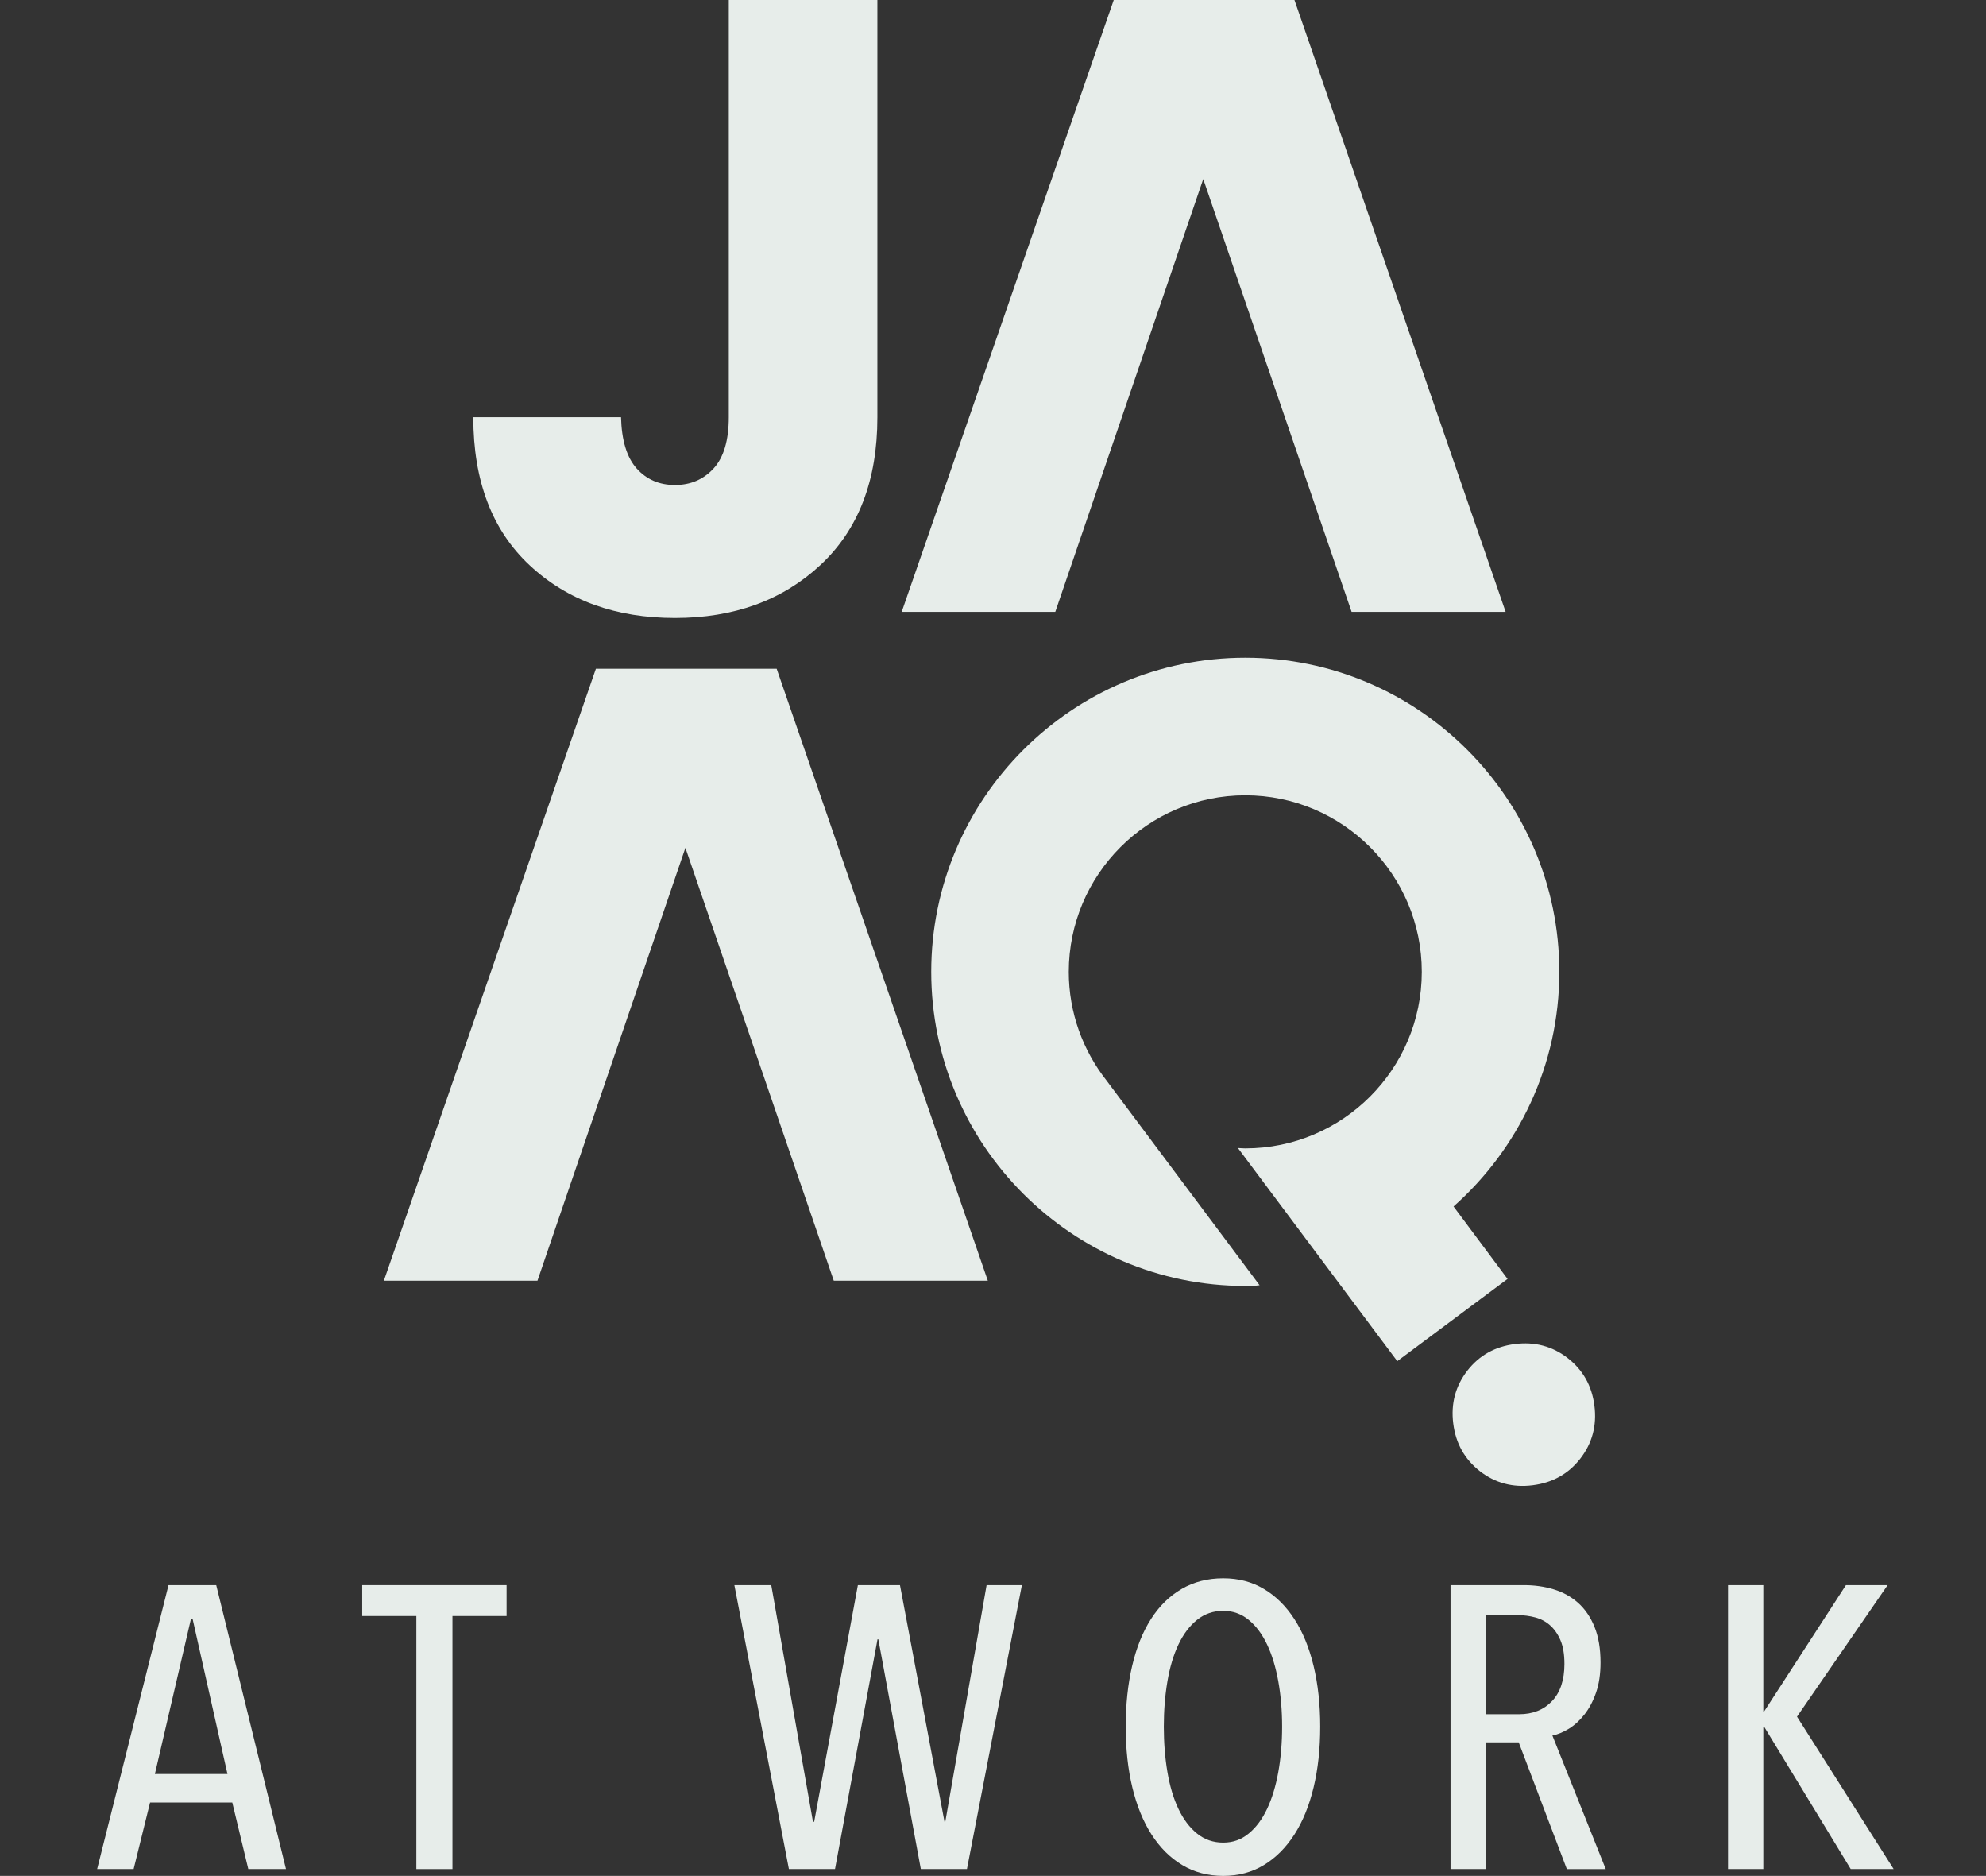 <svg xmlns="http://www.w3.org/2000/svg" viewBox="0 0 990.51 935.39"><rect x="0" y="0" width="990.51" height="935.39" fill="#333333" stroke="none"/><defs><style>      .cls-1 {        fill: #e7edea;        stroke-width: 0px;      }    </style></defs><g id="JAAQ"><g id="It_s_All_White" data-name="It&amp;apos;s All White"><g><path class="cls-1" d="M363.48,208.03c0,11.56-2.53,20.09-7.59,25.57-5.06,5.5-11.48,8.24-19.28,8.24s-14.16-2.75-19.07-8.24c-4.91-5.48-7.52-14.01-7.8-25.57h-73.68c0,31.79,9.39,56.42,28.17,73.9,18.78,17.49,42.91,26.22,72.38,26.22s53.67-8.81,72.59-26.43c18.92-17.62,28.39-42.19,28.39-73.68V0h-74.11v208.03Z"></path><polygon class="cls-1" points="555.47 0 449.72 305.11 526.32 305.11 600.11 89.28 674.11 305.11 750.93 305.11 645.61 0 555.47 0"></polygon></g><g><polygon class="cls-1" points="297.2 333.47 191.46 638.59 268.06 638.59 341.84 422.76 415.84 638.59 492.67 638.59 387.36 333.47 297.2 333.47"></polygon><g><path class="cls-1" d="M795.21,700.97c-1.24-9.9-5.68-17.82-13.32-23.77-7.62-5.93-16.4-8.26-26.31-7.02-9.92,1.24-17.83,5.67-23.76,13.3-5.91,7.65-8.27,16.43-7.02,26.33,1.24,9.91,5.68,17.82,13.3,23.77,7.64,5.92,16.4,8.26,26.32,7.01,9.92-1.24,17.85-5.68,23.77-13.3,5.92-7.65,8.27-16.41,7.02-26.33Z"></path><path class="cls-1" d="M621.08,572.62c-1.24,0-2.45-.13-3.68-.19l79.48,106.29,55.01-41-26.94-36.13c32.33-28.68,52.76-70.46,52.76-116.99,0-86.38-70.27-156.64-156.63-156.64s-156.63,70.27-156.63,156.64,70.27,156.62,156.63,156.62c2.41,0,4.75,0,7.13-.36l-76.38-102.14c-11.72-14.94-18.78-33.71-18.78-54.12,0-48.54,39.49-88.04,88.03-88.04s88.03,39.5,88.03,88.04-39.49,88.02-88.03,88.02Z"></path></g></g></g></g><g id="AT_WORK" data-name="AT WORK"><g><path class="cls-1" d="M123.85,931.99l-8-33.2h-41l-8.2,33.2h-18.2l35.6-141.6h23.8l34.8,141.6h-18.8ZM96.05,807.19h-.8l-18,77.4h36.2l-17.4-77.4Z"></path><path class="cls-1" d="M225.66,805.79v126.2h-18v-126.2h-27v-15.4h72v15.4h-27Z"></path><path class="cls-1" d="M482.26,931.99h-23l-21.2-114.6h-.4l-21.2,114.6h-23l-27.2-141.6h18.4l20.8,118h.6l21.8-118h21l22.2,118h.4l20.6-118h17.6l-27.4,141.6Z"></path><path class="cls-1" d="M658.45,860.99c0,11.07-1.1,21.17-3.3,30.3-2.2,9.13-5.4,16.97-9.6,23.5-4.2,6.53-9.27,11.6-15.2,15.2-5.93,3.6-12.7,5.4-20.3,5.4s-14.4-1.8-20.4-5.4-11.1-8.67-15.3-15.2c-4.2-6.53-7.4-14.37-9.6-23.5-2.2-9.13-3.3-19.23-3.3-30.3s1.07-21.17,3.2-30.3c2.13-9.13,5.27-16.93,9.4-23.4,4.13-6.47,9.23-11.47,15.3-15,6.07-3.53,12.97-5.3,20.7-5.3s14.37,1.77,20.3,5.3c5.93,3.53,11,8.53,15.2,15,4.2,6.47,7.4,14.27,9.6,23.4,2.2,9.13,3.3,19.23,3.3,30.3ZM639.45,860.99c0-8-.63-15.53-1.9-22.6-1.27-7.07-3.13-13.2-5.6-18.4-2.47-5.2-5.54-9.3-9.2-12.3-3.67-3-7.9-4.5-12.7-4.5s-9.27,1.5-13,4.5c-3.73,3-6.83,7.1-9.3,12.3-2.47,5.2-4.3,11.33-5.5,18.4-1.2,7.07-1.8,14.6-1.8,22.6s.6,15.53,1.8,22.6c1.2,7.07,3.03,13.2,5.5,18.4,2.47,5.2,5.57,9.3,9.3,12.3,3.73,3,8.07,4.5,13,4.5s9.03-1.5,12.7-4.5c3.67-3,6.73-7.1,9.2-12.3,2.46-5.2,4.33-11.33,5.6-18.4,1.27-7.07,1.9-14.6,1.9-22.6Z"></path><path class="cls-1" d="M781.45,931.99l-24-63.2h-16.4v63.2h-17.6v-141.6h36.7c5.21,0,10.13.7,14.74,2.1,4.61,1.4,8.66,3.63,12.13,6.7,3.47,3.07,6.22,7.07,8.22,12,2.01,4.93,3.01,10.87,3.01,17.8,0,5.73-.74,10.73-2.23,15-1.48,4.27-3.41,7.9-5.77,10.9s-4.95,5.37-7.77,7.1c-2.82,1.73-5.57,2.87-8.23,3.4l26.6,66.6h-19.4ZM780.25,829.68c0-4.82-.67-8.77-2-11.85-1.33-3.08-3.07-5.55-5.2-7.43-2.13-1.88-4.6-3.18-7.4-3.92-2.8-.74-5.6-1.11-8.4-1.11h-16.2v49.4h16.6c6.8,0,12.27-2.17,16.4-6.52,4.13-4.35,6.2-10.54,6.2-18.58Z"></path><path class="cls-1" d="M923.05,931.99l-43.2-71h-.4v71h-17.6v-141.6h17.6v63h.4l40.8-63h20.8l-45.2,65.6,48.2,76h-21.4Z"></path></g></g></svg>